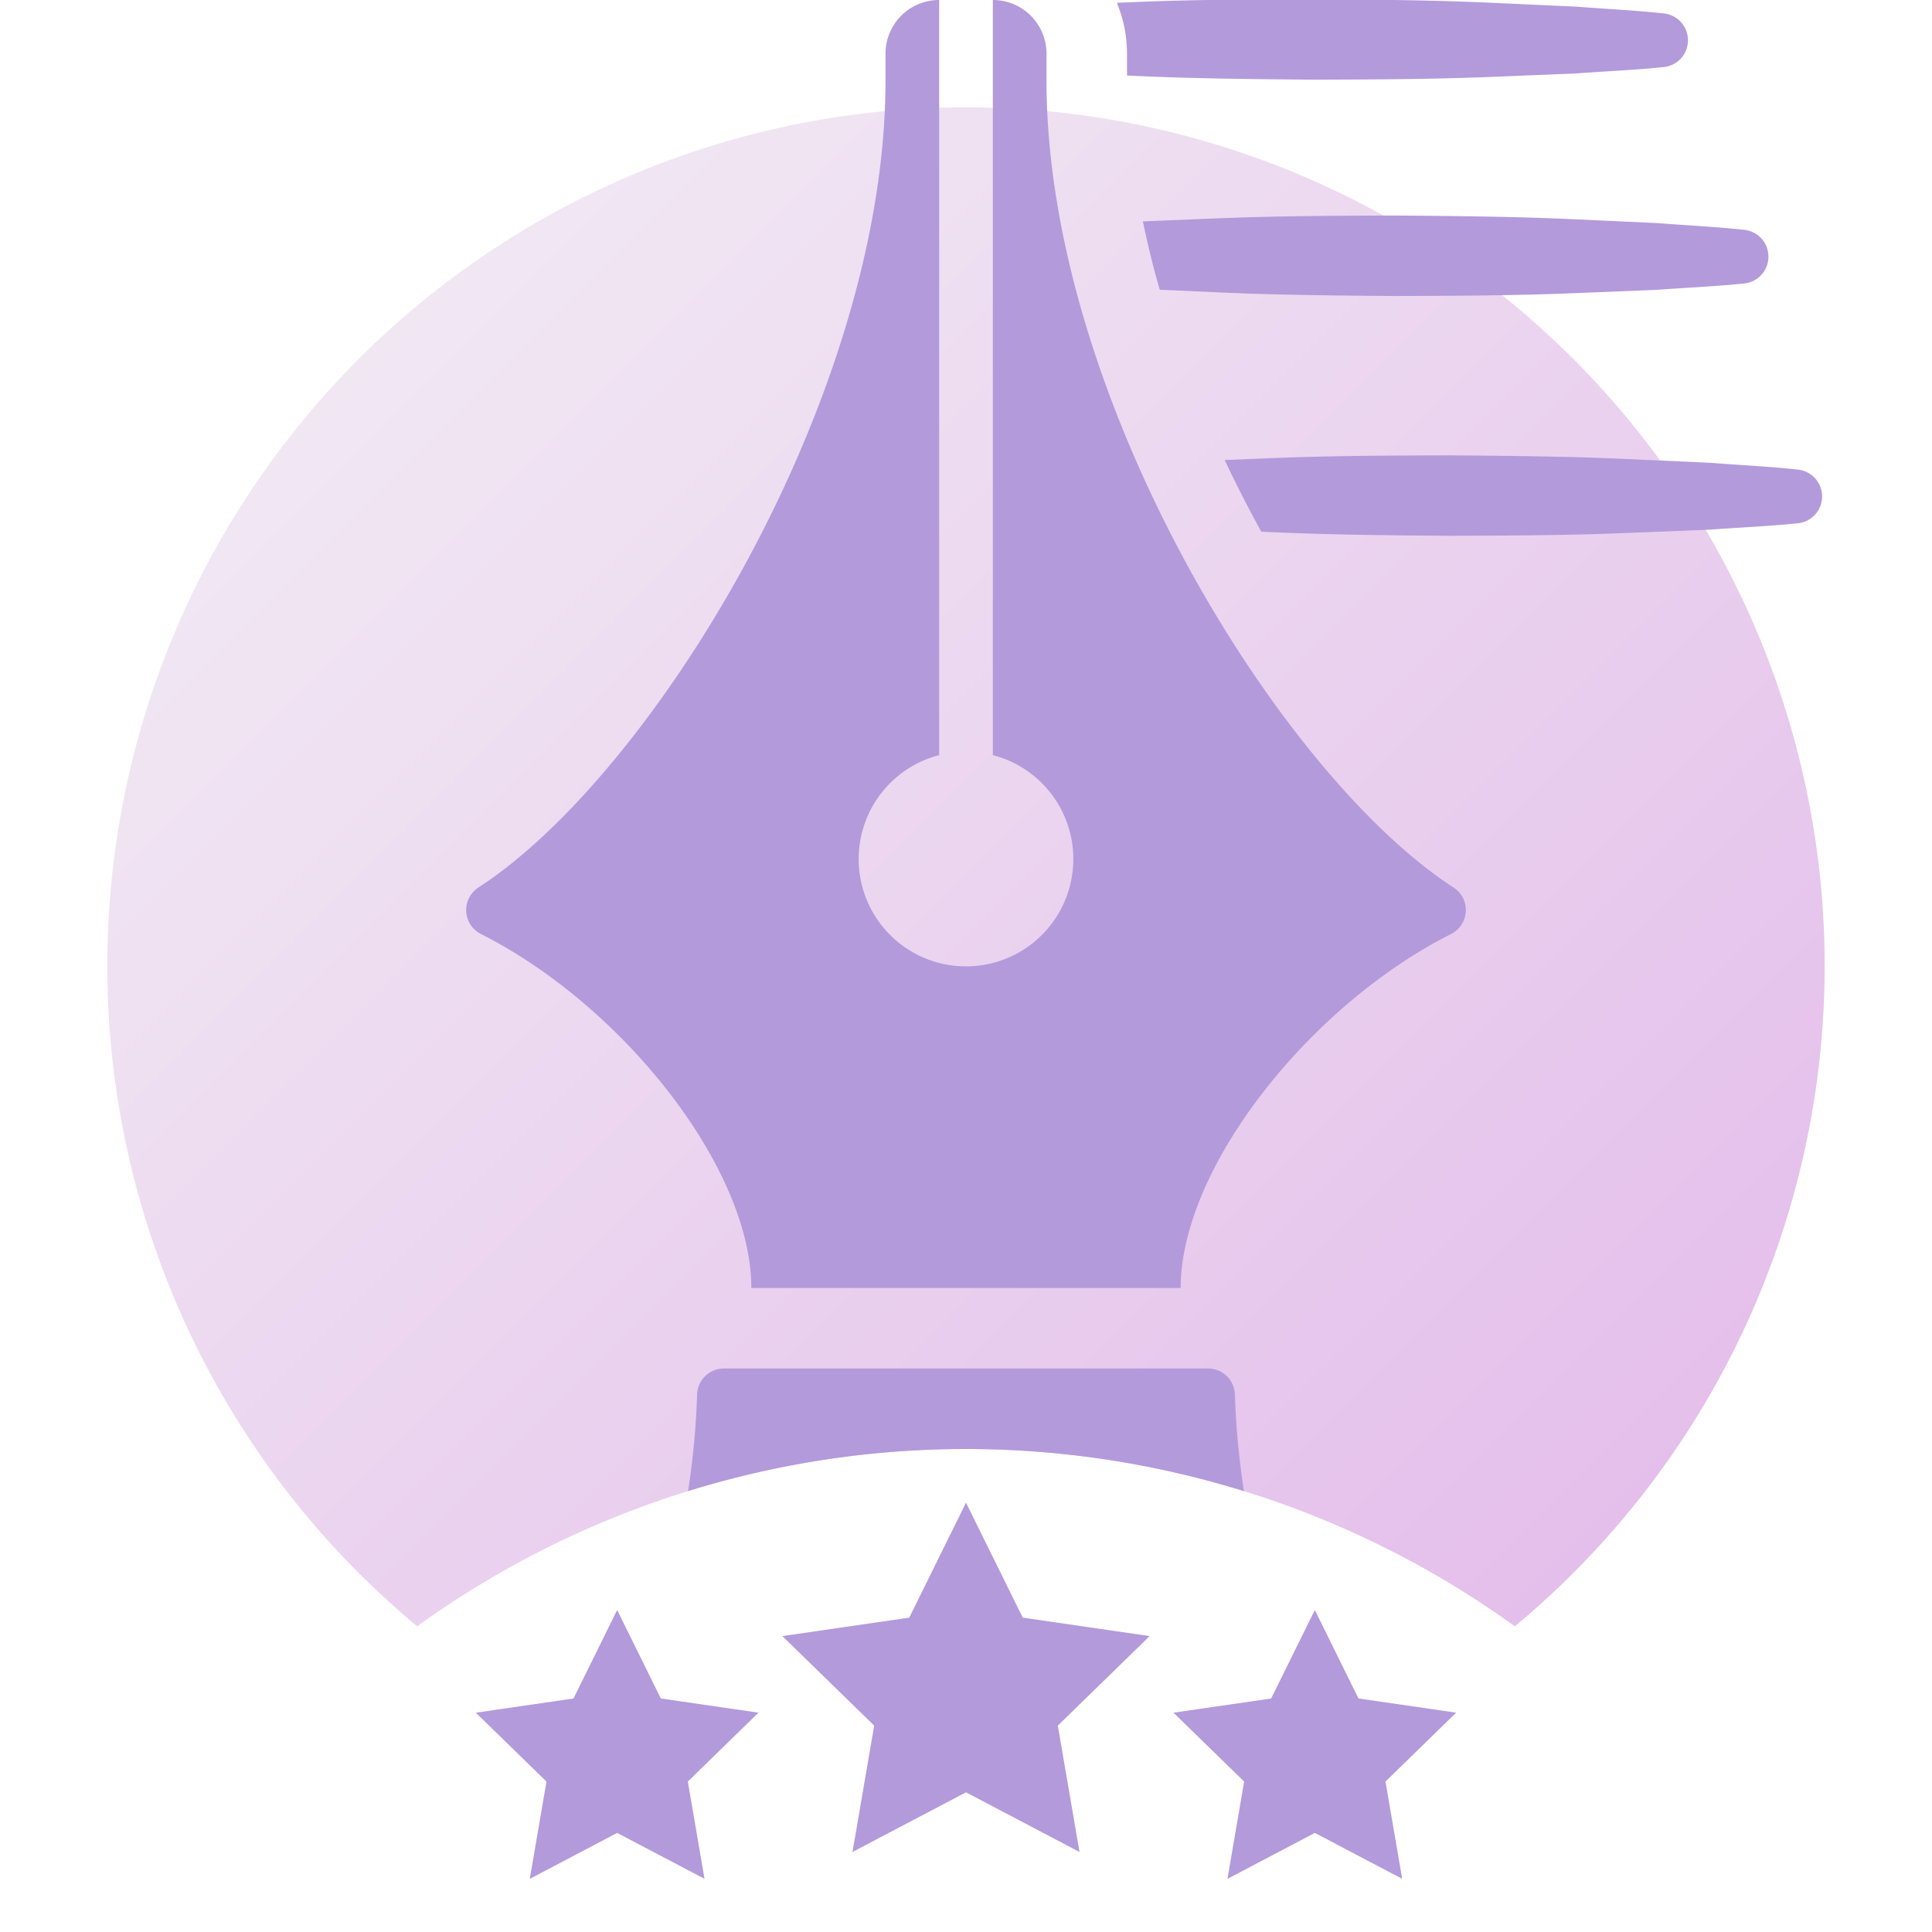 <svg xmlns="http://www.w3.org/2000/svg" xmlns:xlink="http://www.w3.org/1999/xlink" viewBox="0 0 72 72">
  <defs>
    <linearGradient id="linear-gradient" x1="13.374" y1="13.372" x2="58.626" y2="58.624" gradientUnits="userSpaceOnUse">
      <stop offset="0" stop-color="#f1e7f3"/>
      <stop offset="1" stop-color="#e4bfeb"/>
    </linearGradient>
  </defs>
  <g id="Export">
    <path d="M36,4A31.998,31.998,0,0,0,15.546,60.607a34.965,34.965,0,0,1,40.908,0A31.998,31.998,0,0,0,36,4Z" style="fill: url(#linear-gradient)"/>
    <path d="M17.375,33.967a1,1,0,0,1,.455-.893C24.295,28.892,33,14.821,33,3V2a2,2,0,0,1,2-2V28.141a4,4,0,1,0,2,0V0a2,2,0,0,1,2,2V3c0,11.821,8.705,25.892,15.17,30.075a.999.999,0,0,1-.092,1.732C48.783,37.478,44,43.536,44,48H28c0-4.464-4.783-10.522-10.078-13.193A.999.999,0,0,1,17.375,33.967ZM58.503,8.164c-2.166-.096-4.333-.114-6.5-.132-2.167.007-4.333.015-6.5.1l-2.911.118c.176.849.383,1.698.628,2.547l2.276.103c2.166.096,4.333.114,6.5.132,2.167-.007,4.333-.015,6.5-.1l3.25-.131c1.084-.08,2.167-.126,3.251-.236a1.005,1.005,0,0,0,.005-2c-1.083-.116-2.166-.167-3.249-.252ZM42,2.814l.497.023c2.166.096,4.333.114,6.5.132,2.167-.007,4.333-.015,6.5-.1L58.747,2.736c1.084-.08,2.167-.126,3.251-.236a1.005,1.005,0,0,0,.005-2C60.919.384,59.836.333,58.753.248L55.503.1C53.337.004,51.17-.014,49.004-.032c-2.167.007-4.333.015-6.5.1l-.882.036A4.965,4.965,0,0,1,42,2ZM45.023,51h-18.045a1.0 1,0,0,0-.999.964,29.525,29.525,0,0,1-.337,3.605,34.972,34.972,0,0,1,20.716,0,29.525,29.525,0,0,1-.337-3.605A1.0 1,0,0,0,45.023,51ZM67.002,17.5c-1.083-.116-2.166-.167-3.249-.252l-3.25-.147c-2.166-.096-4.333-.114-6.5-.132-2.167.007-4.333.015-6.5.1l-1.863.075q.648,1.37,1.365,2.67l.491.022c2.166.096,4.333.114,6.5.132,2.167-.007,4.333-.015,6.5-.1l3.25-.131c1.084-.08,2.167-.126,3.251-.236a1.005,1.005,0,0,0,.005-2ZM26.255,70.018l-.622-3.625,2.633-2.567-3.639-.529L23,60,21.372,63.298l-3.639.529,2.633,2.567-.622,3.625L23,68.307ZM49,68.307l3.255,1.711-.622-3.625,2.633-2.567-3.639-.529L49,60l-1.628,3.298-3.639.529,2.633,2.567-.622,3.625ZM36,66.794l4.23,2.224-.808-4.71,3.422-3.336-4.729-.687L36,56l-2.115,4.285-4.729.687,3.422,3.336-.808,4.71Z" style="fill: #b39adb"/>
  </g>
</svg>
